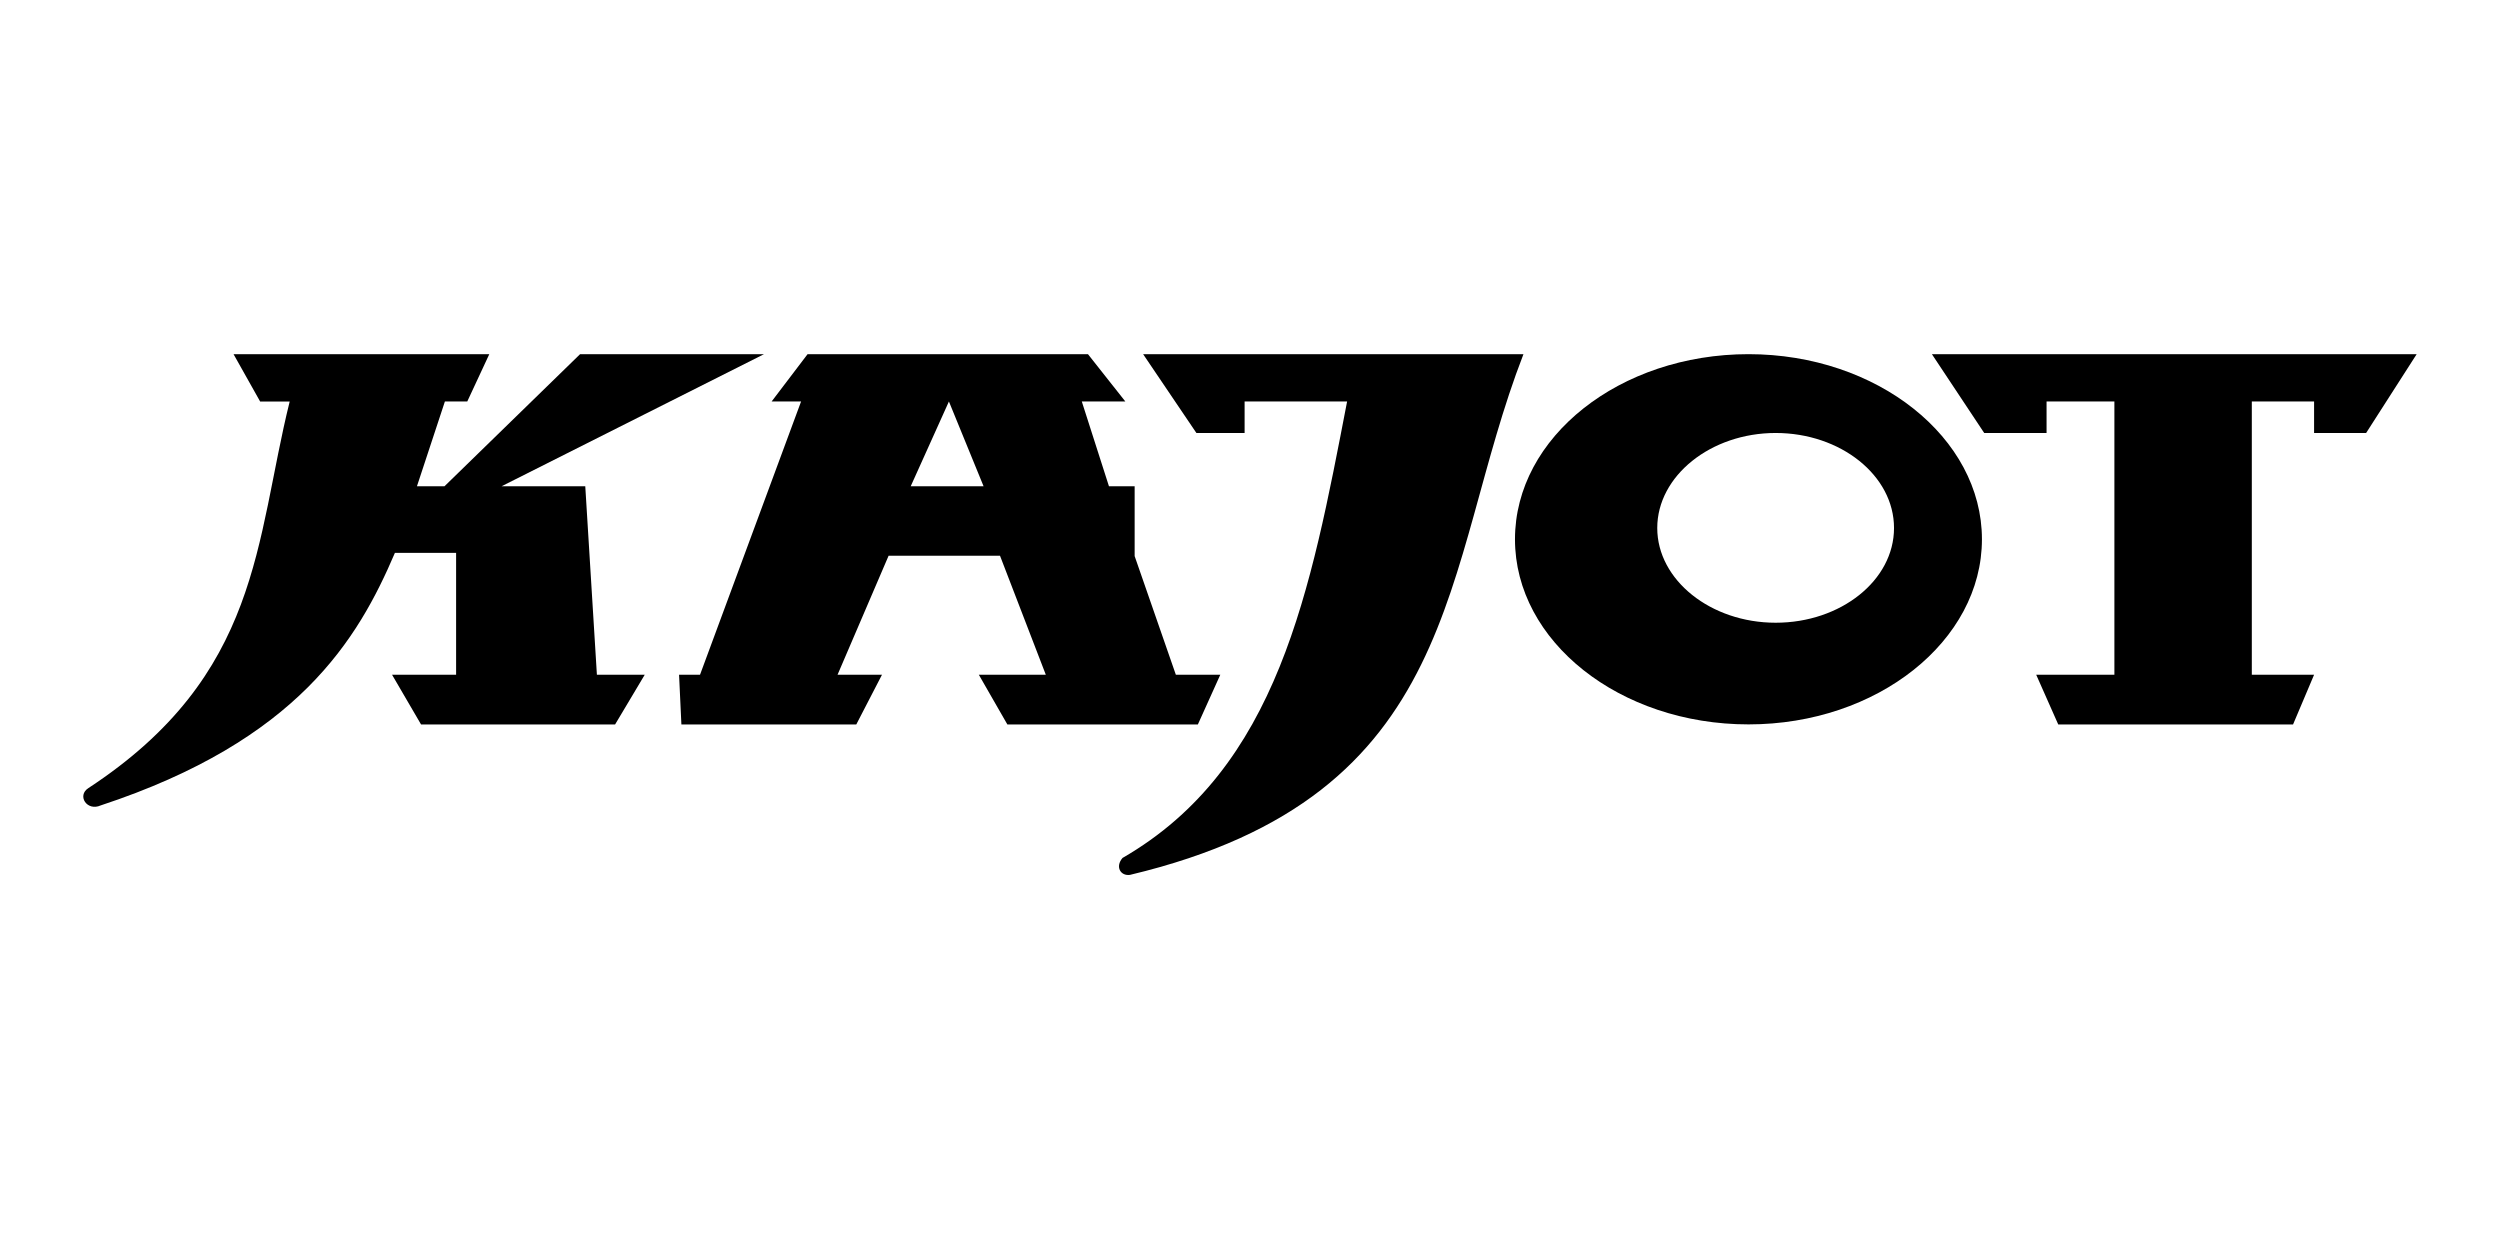 <svg width="120" height="60" viewBox="0 0 120 60" fill="none" xmlns="http://www.w3.org/2000/svg">
<g clip-path="url(#clip0_21319_63038)">
<path d="M92.731 17H116L113.574 20.783H111.076V19.271H108.087V32.388H111.076L110.067 34.773H98.795L97.738 32.388H101.491V19.271H98.235V20.783H95.242L92.731 17Z" fill="black"/>
<path d="M56.441 32.388L54.463 26.693V23.341H53.23L51.926 19.271H54.016L52.222 17H38.764L37.038 19.271H38.452L33.601 32.388H32.595L32.707 34.773H41.102L42.335 32.388H40.202L42.653 26.675H48L50.199 32.388H46.984L48.353 34.773H57.498L58.574 32.388H56.441ZM43.714 23.341L45.548 19.271L47.212 23.341H43.714Z" fill="black"/>
<path d="M83.93 17C77.751 17 72.719 20.98 72.719 25.885C72.719 30.789 77.749 34.771 83.93 34.771C90.111 34.771 95.133 30.765 95.133 25.885C95.133 21.005 90.101 17 83.93 17ZM85.232 29.891C82.111 29.891 79.548 27.839 79.548 25.344C79.548 22.849 82.111 20.783 85.232 20.783C88.353 20.783 90.913 22.825 90.913 25.344C90.913 27.863 88.351 29.891 85.232 29.891Z" fill="black"/>
<path d="M54.87 17H73.126C69.149 27.258 70.294 38.166 54.239 41.994C53.788 42.057 53.517 41.604 53.882 41.181C61.359 36.864 62.909 28.357 64.661 19.271H59.741V20.783H57.427L54.87 17Z" fill="black"/>
<path d="M12.487 19.273L11.21 17H23.486L22.429 19.271H21.355L20.013 23.341H21.335L27.844 17H36.673L24.075 23.341H28.093L28.651 32.388H30.947L29.525 34.773H20.21L18.819 32.388H21.893V26.537H18.956C17.181 30.694 14.304 35.537 4.833 38.66C4.177 38.956 3.68 38.191 4.242 37.829C12.54 32.388 12.245 25.958 13.905 19.273H12.487Z" fill="black"/>
</g>
<defs>
<clipPath id="clip0_21319_63038">
<rect width="112" height="25" fill="white" transform="translate(4 17)"/>
</clipPath>
</defs>
</svg>
